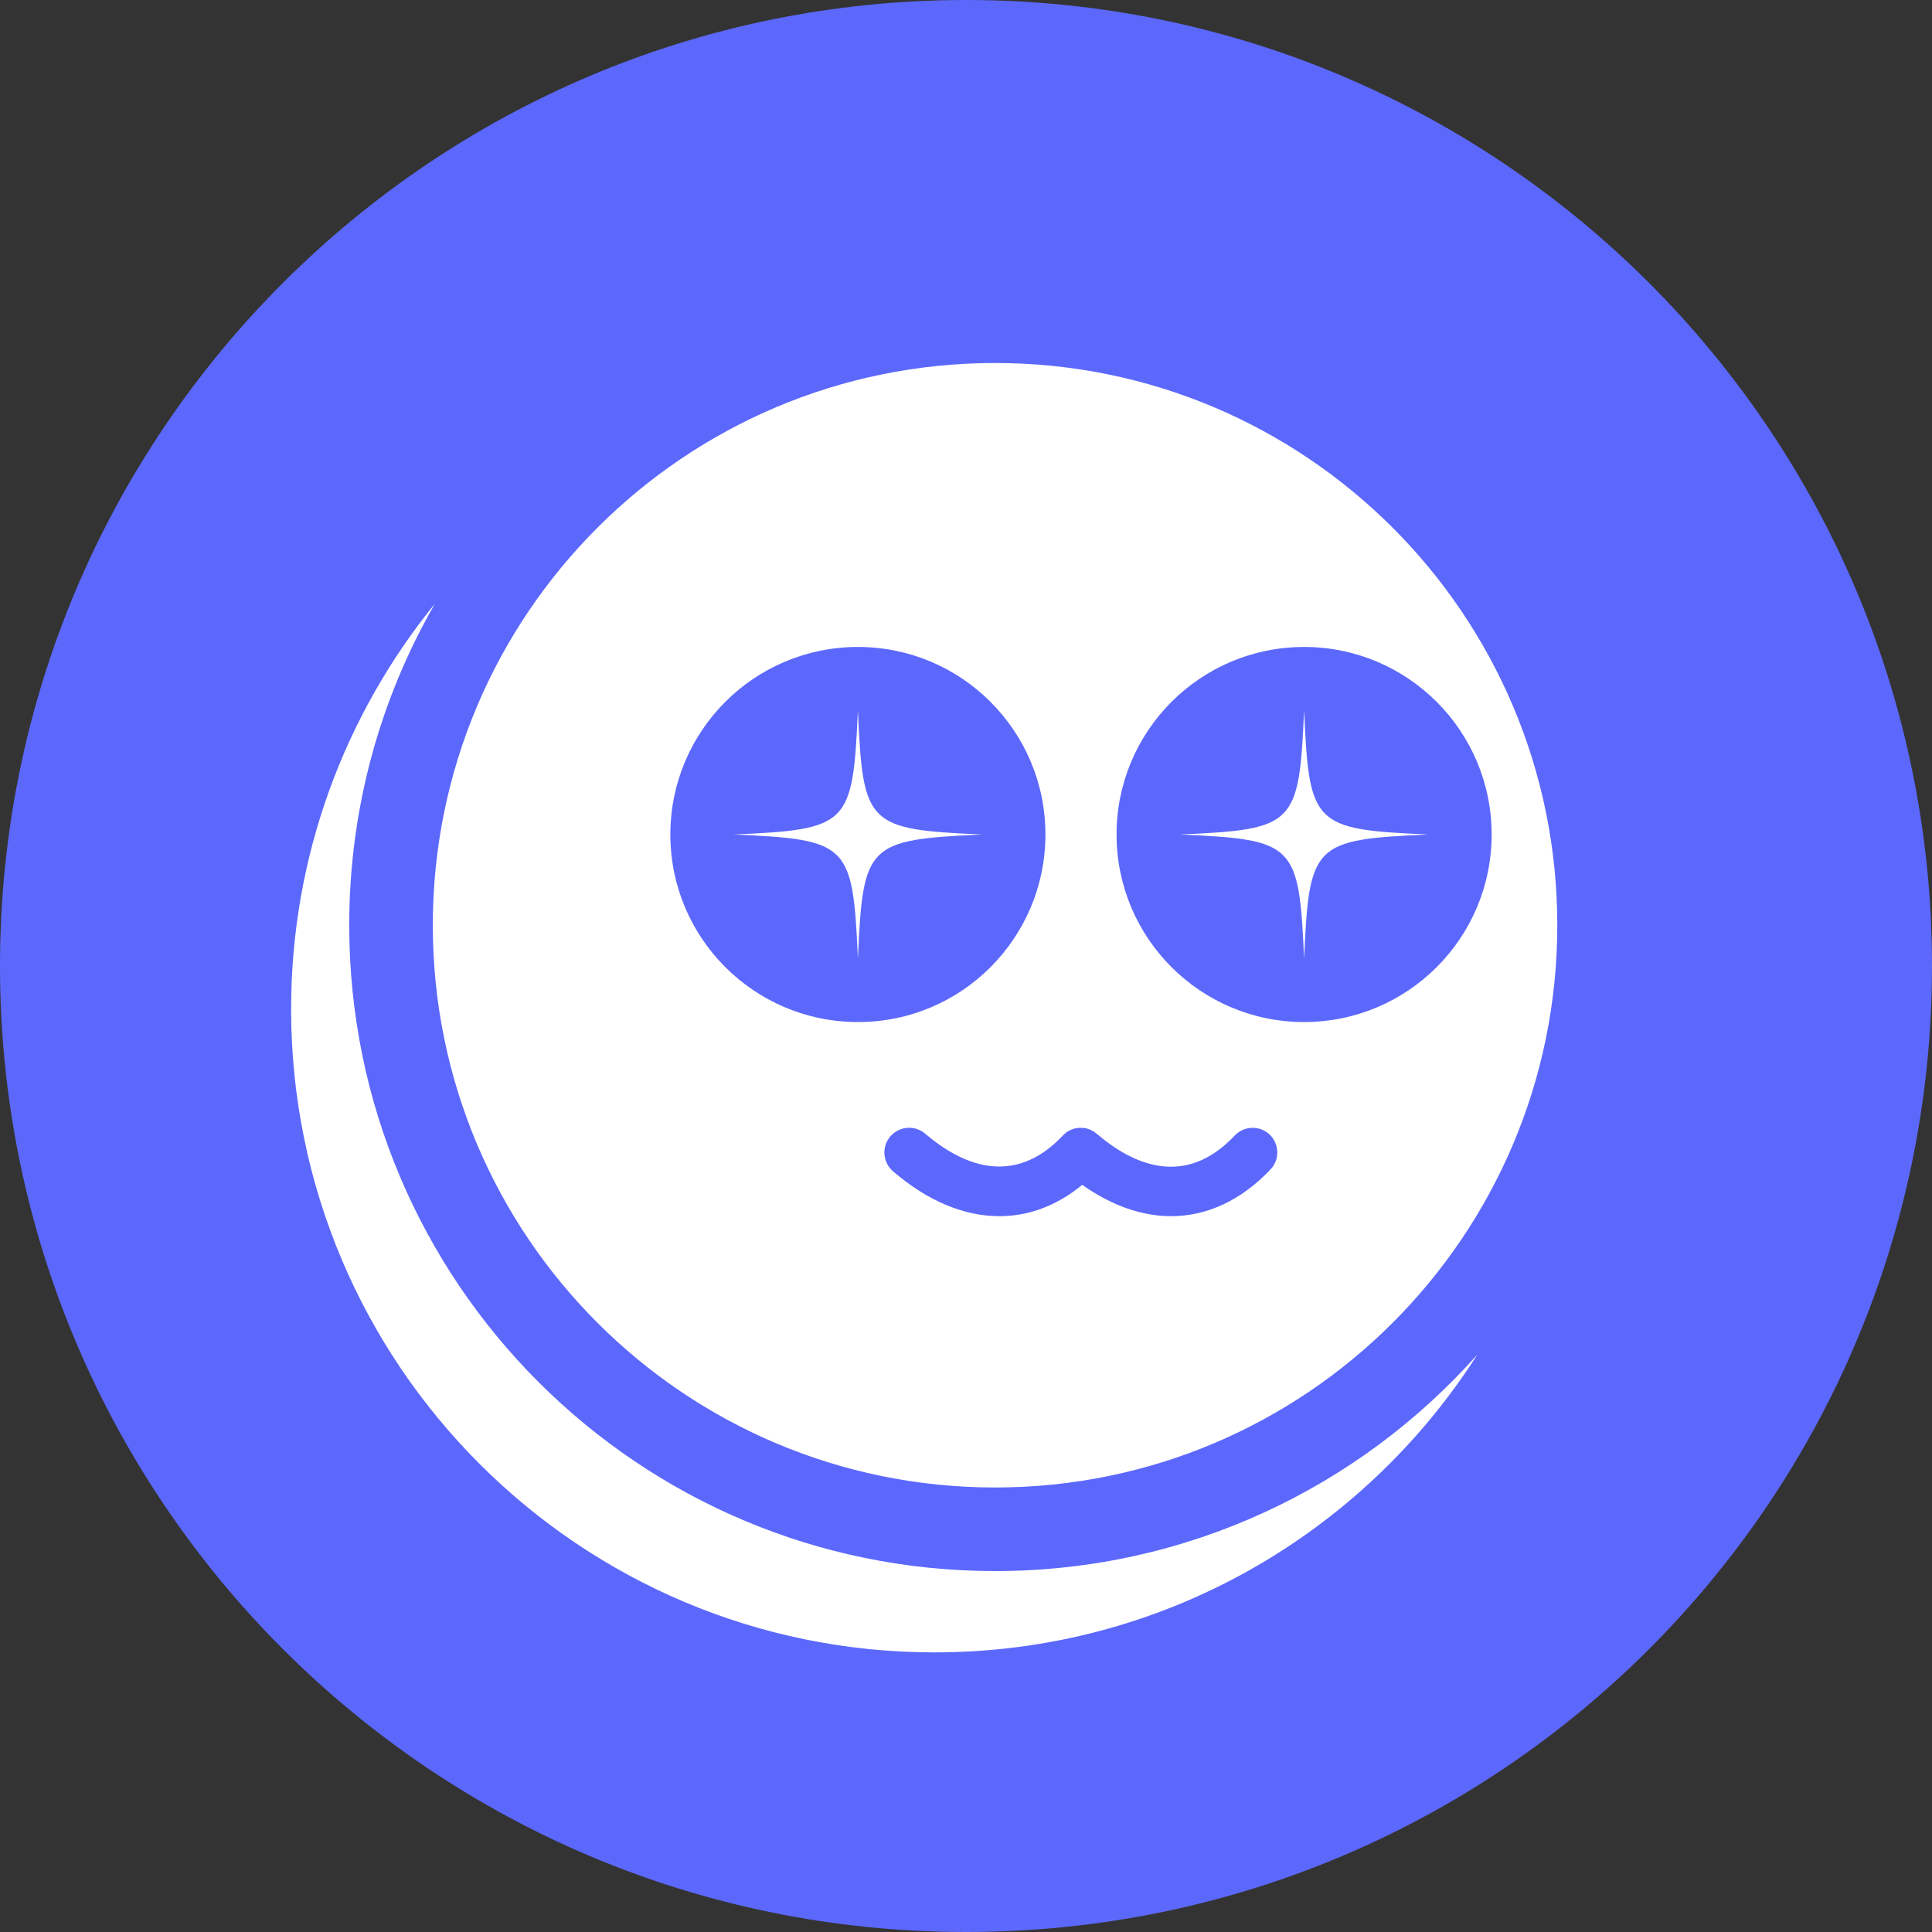 <?xml version="1.0" encoding="utf-8"?>
<!-- Generator: Adobe Illustrator 25.2.1, SVG Export Plug-In . SVG Version: 6.00 Build 0)  -->
<svg version="1.1" id="图层_1" xmlns="http://www.w3.org/2000/svg" xmlns:xlink="http://www.w3.org/1999/xlink" x="0px" y="0px"
	 viewBox="0 0 1024 1024" style="enable-background:new 0 0 1024 1024;" xml:space="preserve">
<rect x="0" y="0" width="1024" height="1024" fill="#333333" stroke="none"/>
<style type="text/css">
	.st0{fill:#FFFFFF;}
	.st1{fill:#5C68FC;}
</style>
<g>
	<path class="st0" d="M512,931.3L512,931.3C280.4,931.3,92.7,743.6,92.7,512l0,0C92.7,280.4,280.4,92.7,512,92.7l0,0
		c231.6,0,419.3,187.7,419.3,419.3l0,0C931.3,743.6,743.6,931.3,512,931.3z"/>
	<g>
		<g>
			<g>
				<path class="st1" d="M654.4,601.9c-26.6,28.2-54.4,15-73-0.9c-0.1-0.1-0.2-0.1-0.3-0.2c-0.2-0.1-0.4-0.3-0.5-0.4
					c-0.2-0.1-0.3-0.2-0.5-0.4c-0.2-0.1-0.4-0.2-0.6-0.4c-0.2-0.1-0.4-0.2-0.6-0.3c-0.2-0.1-0.4-0.2-0.6-0.3
					c-0.2-0.1-0.4-0.2-0.6-0.3c-0.2-0.1-0.4-0.2-0.6-0.2c-0.2-0.1-0.4-0.1-0.6-0.2c-0.2-0.1-0.4-0.1-0.6-0.2
					c-0.2-0.1-0.4-0.1-0.6-0.1c-0.2,0-0.4-0.1-0.6-0.1c-0.2,0-0.4-0.1-0.6-0.1c-0.2,0-0.4,0-0.6,0c-0.2,0-0.4,0-0.6,0
					c-0.2,0-0.4,0-0.6,0c-0.2,0-0.4,0-0.6,0c-0.2,0-0.4,0-0.7,0.1c-0.2,0-0.4,0.1-0.6,0.1c-0.2,0-0.4,0.1-0.7,0.1
					c-0.2,0-0.4,0.1-0.6,0.2c-0.2,0.1-0.4,0.1-0.6,0.2c-0.2,0.1-0.4,0.1-0.6,0.2c-0.2,0.1-0.4,0.2-0.6,0.3c-0.2,0.1-0.4,0.2-0.6,0.3
					c-0.2,0.1-0.4,0.2-0.6,0.3c-0.2,0.1-0.4,0.2-0.5,0.3c-0.2,0.1-0.3,0.2-0.5,0.4c-0.2,0.1-0.4,0.3-0.5,0.4
					c-0.2,0.1-0.3,0.3-0.5,0.4c-0.2,0.2-0.3,0.3-0.5,0.5c-0.1,0.1-0.2,0.2-0.2,0.2c-26.6,28.2-54.4,15-73-0.9
					c-5.5-4.7-13.7-4.1-18.5,1.4c-4.7,5.5-4.1,13.7,1.4,18.5c18.5,15.9,37.8,23.8,56.4,23.8c15.5,0,30.4-5.5,43.9-16.6
					c15.6,11,31.6,16.6,47.1,16.6c18.9,0,37.1-8.3,52.7-24.8c5-5.2,4.7-13.5-0.5-18.5C667.7,596.4,659.4,596.6,654.4,601.9z"/>
				<path class="st1" d="M554.1,442.3c0-54.9-44.5-99.4-99.4-99.4s-99.4,44.5-99.4,99.4s44.5,99.4,99.4,99.4
					C509.6,541.8,554.1,497.2,554.1,442.3z M454.7,508c-2.7-60.8-4.9-63-65.7-65.7c60.8-2.7,63-4.9,65.7-65.7
					c2.7,60.8,4.9,63,65.7,65.7C459.6,445.1,457.4,447.3,454.7,508z"/>
				<path class="st1" d="M591.8,442.3c0,54.9,44.5,99.4,99.4,99.4s99.4-44.5,99.4-99.4s-44.5-99.4-99.4-99.4
					C636.3,342.9,591.8,387.4,591.8,442.3z M756.9,442.3c-60.8,2.7-63,4.9-65.7,65.7c-2.7-60.8-4.9-63-65.7-65.7
					c60.8-2.7,63-4.9,65.7-65.7C693.9,437.4,696.1,439.6,756.9,442.3z"/>
				<path class="st1" d="M512,0L512,0C229.2,0,0,229.2,0,512l0,0c0,282.8,229.2,512,512,512l0,0c282.8,0,512-229.2,512-512l0,0
					C1024,229.2,794.8,0,512,0z M495.3,875.8c-188.3,0-341-152.7-341-341c0-81.4,28.6-156.2,76.2-214.8
					c-28.9,50.2-45.4,108.3-45.4,170.4c0,189,153.2,342.3,342.3,342.3C629,832.7,720.3,788.4,783,718
					C722.4,812.9,616.2,875.8,495.3,875.8z M527.4,788.4c-164.6,0-298-133.4-298-298s133.4-298,298-298s298,133.4,298,298
					S692,788.4,527.4,788.4z"/>
			</g>
		</g>
	</g>
</g>
</svg>
